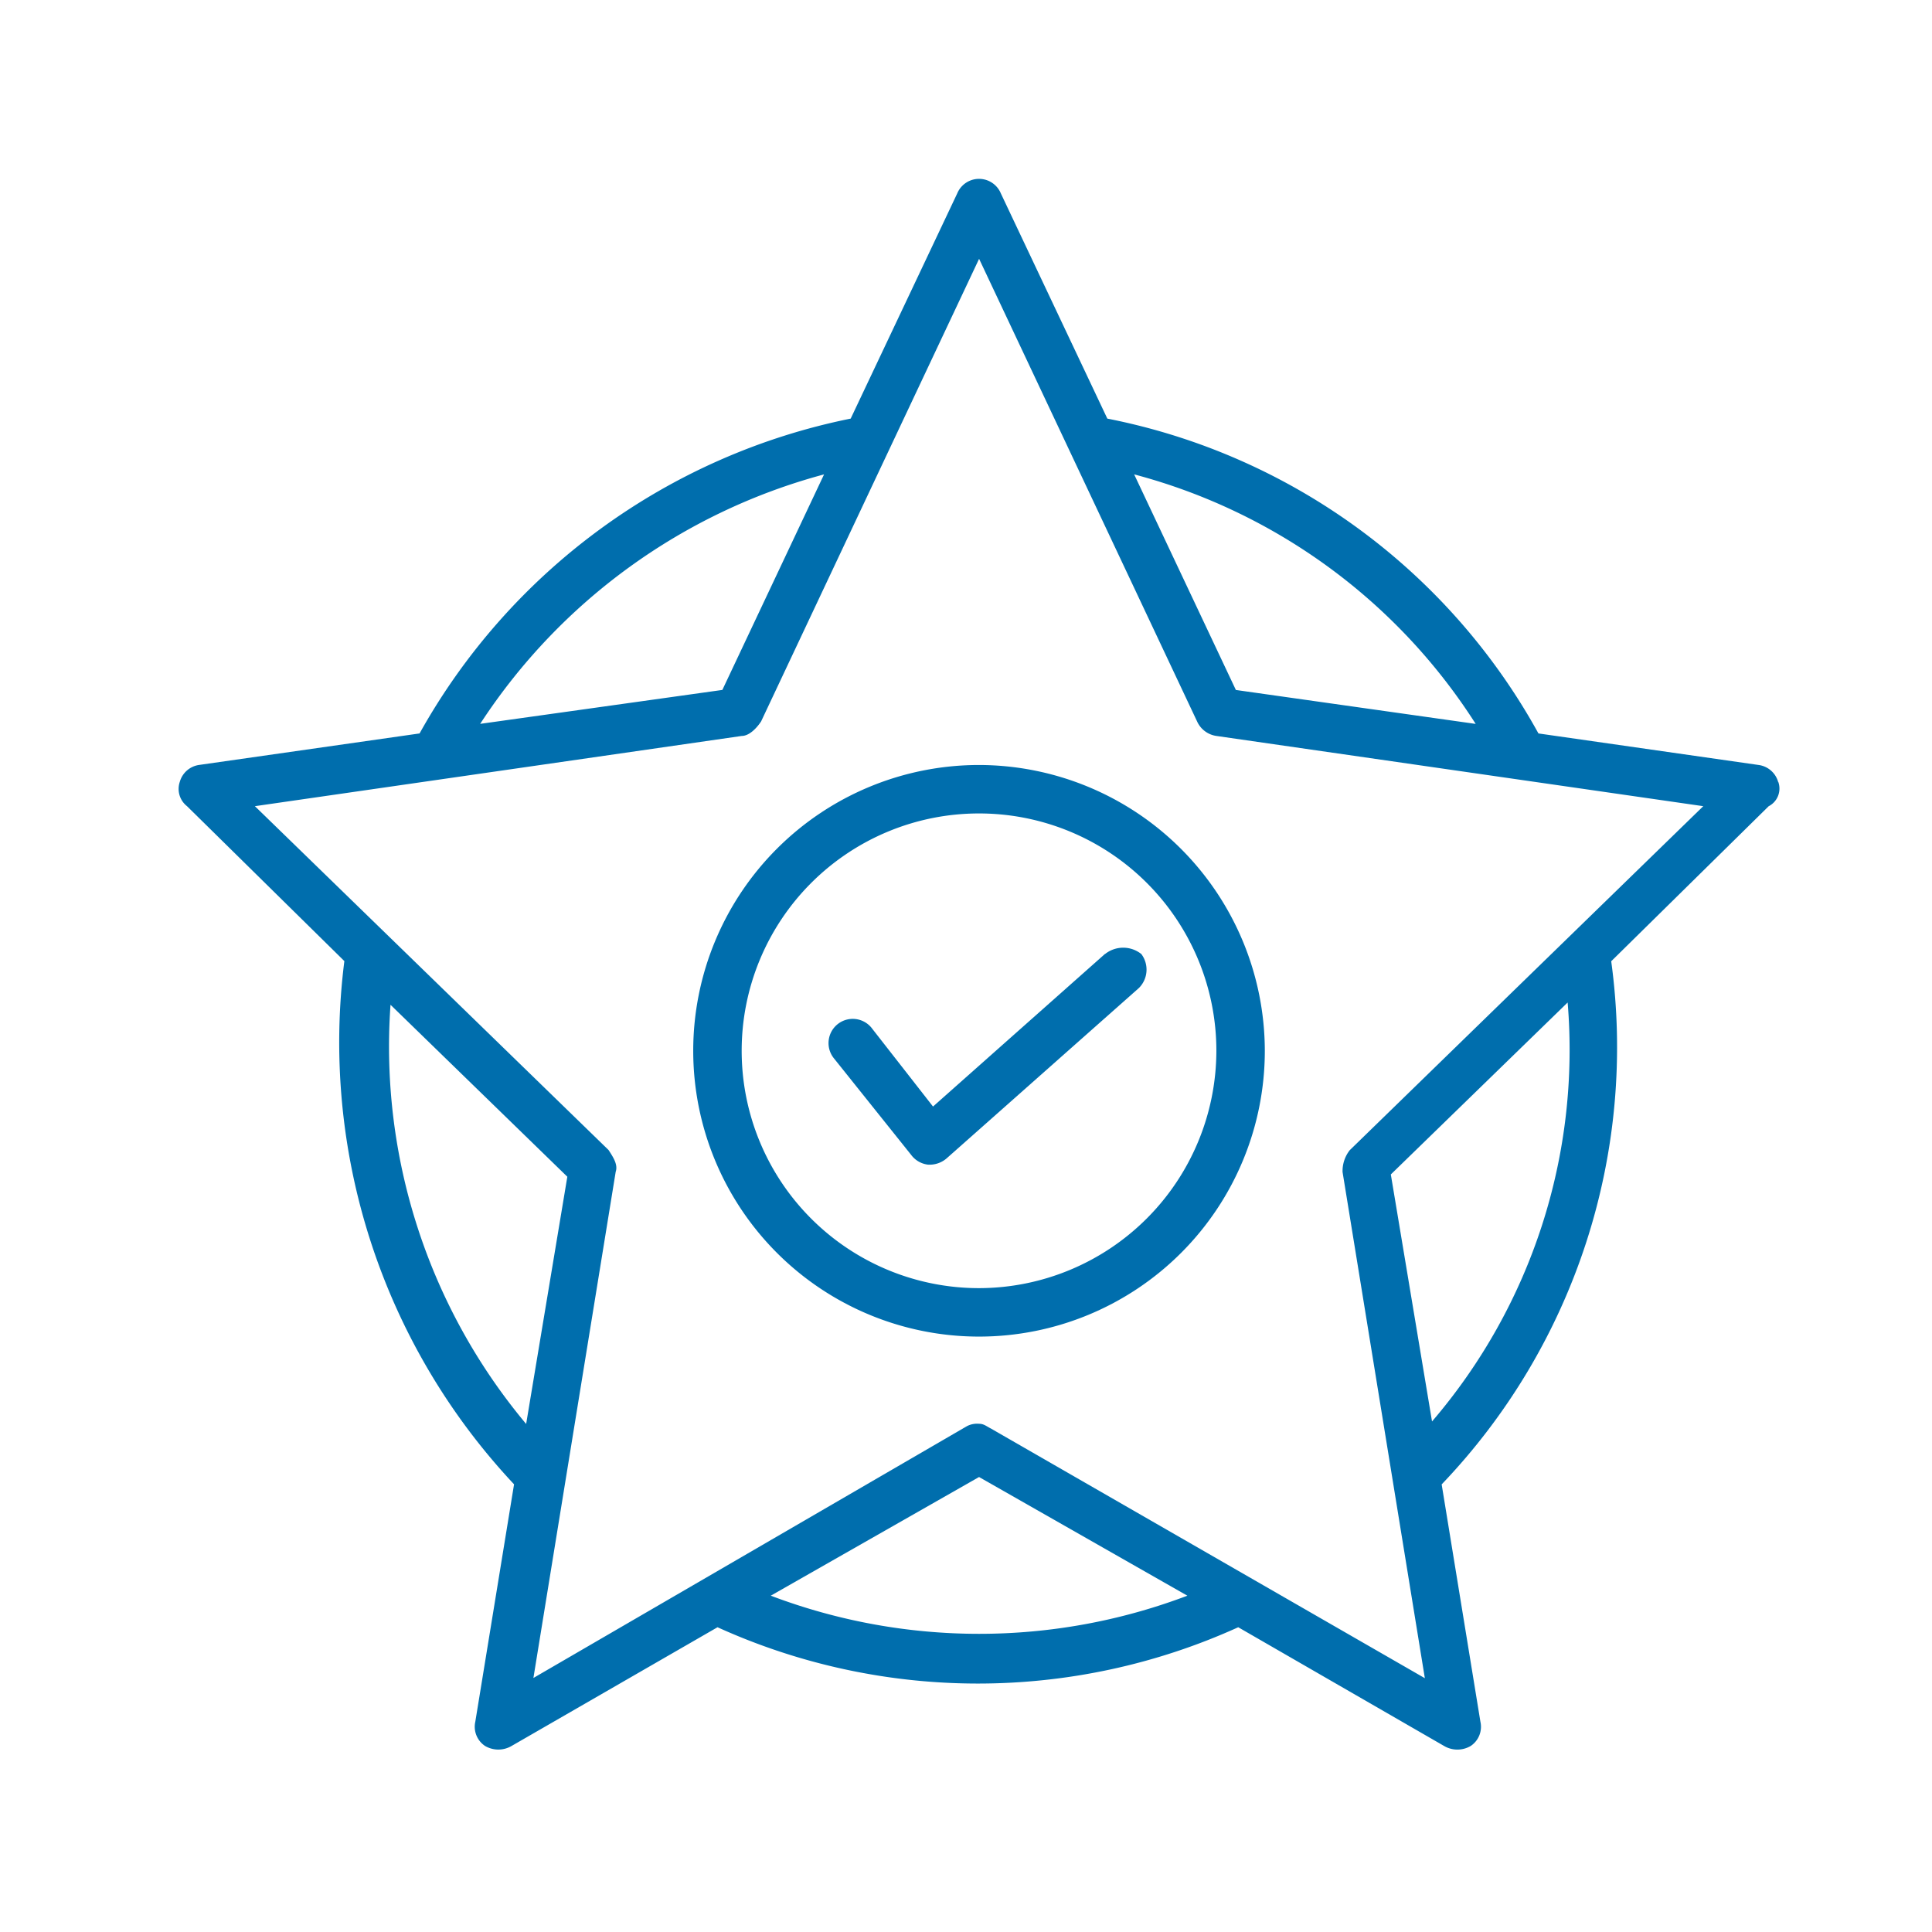 <svg xmlns="http://www.w3.org/2000/svg" xmlns:xlink="http://www.w3.org/1999/xlink" width="54" height="54" viewBox="0 0 54 54">
  <defs>
    <clipPath id="clip-path">
      <rect id="Rectangle_153691" data-name="Rectangle 153691" width="44.729" height="43.9" fill="#006ead"/>
    </clipPath>
  </defs>
  <g id="icn_500_certified_multi-domain_CoE_V_V_experts" data-name="icn_500+ certified multi-domain CoE V&amp;V experts" transform="translate(-1372 -1540)">
    <g id="img_CS_variowell_timeless_impact_4_robust_value" data-name="img_CS_variowell_timeless impact 4_robust value" transform="translate(1377 1545)">
      <g id="Group_38923" data-name="Group 38923" transform="translate(0 0)" clip-path="url(#clip-path)">
        <path id="Path_73502" data-name="Path 73502" d="M44.7,16.856a.657.657,0,0,0-.542-.474L38,15.5a17.639,17.639,0,0,0-12.05-8.8L22.974.406a.66.66,0,0,0-1.219,0L18.777,6.7a17.839,17.839,0,0,0-12.05,8.8l-6.16.88a.656.656,0,0,0-.542.474.612.612,0,0,0,.2.677l4.4,4.332A18.051,18.051,0,0,0,9.368,36.487L8.285,43.122a.644.644,0,0,0,.271.677.731.731,0,0,0,.745,0l5.754-3.317a17.611,17.611,0,0,0,14.554,0L35.362,43.8a.733.733,0,0,0,.745,0,.644.644,0,0,0,.271-.677l-1.083-6.634a17.681,17.681,0,0,0,4.739-14.622l4.4-4.332a.555.555,0,0,0,.271-.677m-8.462-1.625-6.7-.948L26.7,8.259a16.258,16.258,0,0,1,9.545,6.973M18.033,8.259l-2.843,6.025-6.769.948a16.61,16.61,0,0,1,9.613-6.973M5.915,23.084l4.942,4.806L9.706,34.8A16.438,16.438,0,0,1,5.915,23.084M16.543,39.6l5.822-3.317L28.187,39.6a16.427,16.427,0,0,1-11.643,0m18.481-4.874-1.151-6.9,4.942-4.806a15.945,15.945,0,0,1-3.791,11.711m-2.3-7.582a.945.945,0,0,0-.2.609l2.3,14.148L22.7,34.93c-.135-.068-.2-.135-.338-.135a.61.61,0,0,0-.338.068L9.909,41.9l2.3-14.148c.068-.2-.068-.406-.2-.609L2.124,17.533,15.731,15.57c.2,0,.406-.2.542-.406l6.093-12.93,6.093,12.93A.7.7,0,0,0,29,15.57l13.607,1.963Z" transform="translate(0 0)" fill="#006ead"/>
        <path id="Path_73503" data-name="Path 73503" d="M29.225,24.2a7.988,7.988,0,1,0,7.988,7.988A8,8,0,0,0,29.225,24.2m0,14.622a6.634,6.634,0,1,1,6.634-6.634,6.645,6.645,0,0,1-6.634,6.634" transform="translate(-6.861 -7.818)" fill="#006ead"/>
        <path id="Path_73504" data-name="Path 73504" d="M34.562,31.915,29.756,36.18l-1.692-2.166a.677.677,0,1,0-1.083.812l2.166,2.708a.687.687,0,0,0,.475.271h.067a.731.731,0,0,0,.474-.2l5.349-4.739a.726.726,0,0,0,.067-.948.814.814,0,0,0-1.015,0" transform="translate(-8.678 -10.252)" fill="#006ead"/>
      </g>
    </g>
    <rect id="Rectangle_153718" data-name="Rectangle 153718" width="54" height="54" transform="translate(1372 1540)" fill="#fff" opacity="0"/>
  </g>
</svg>
